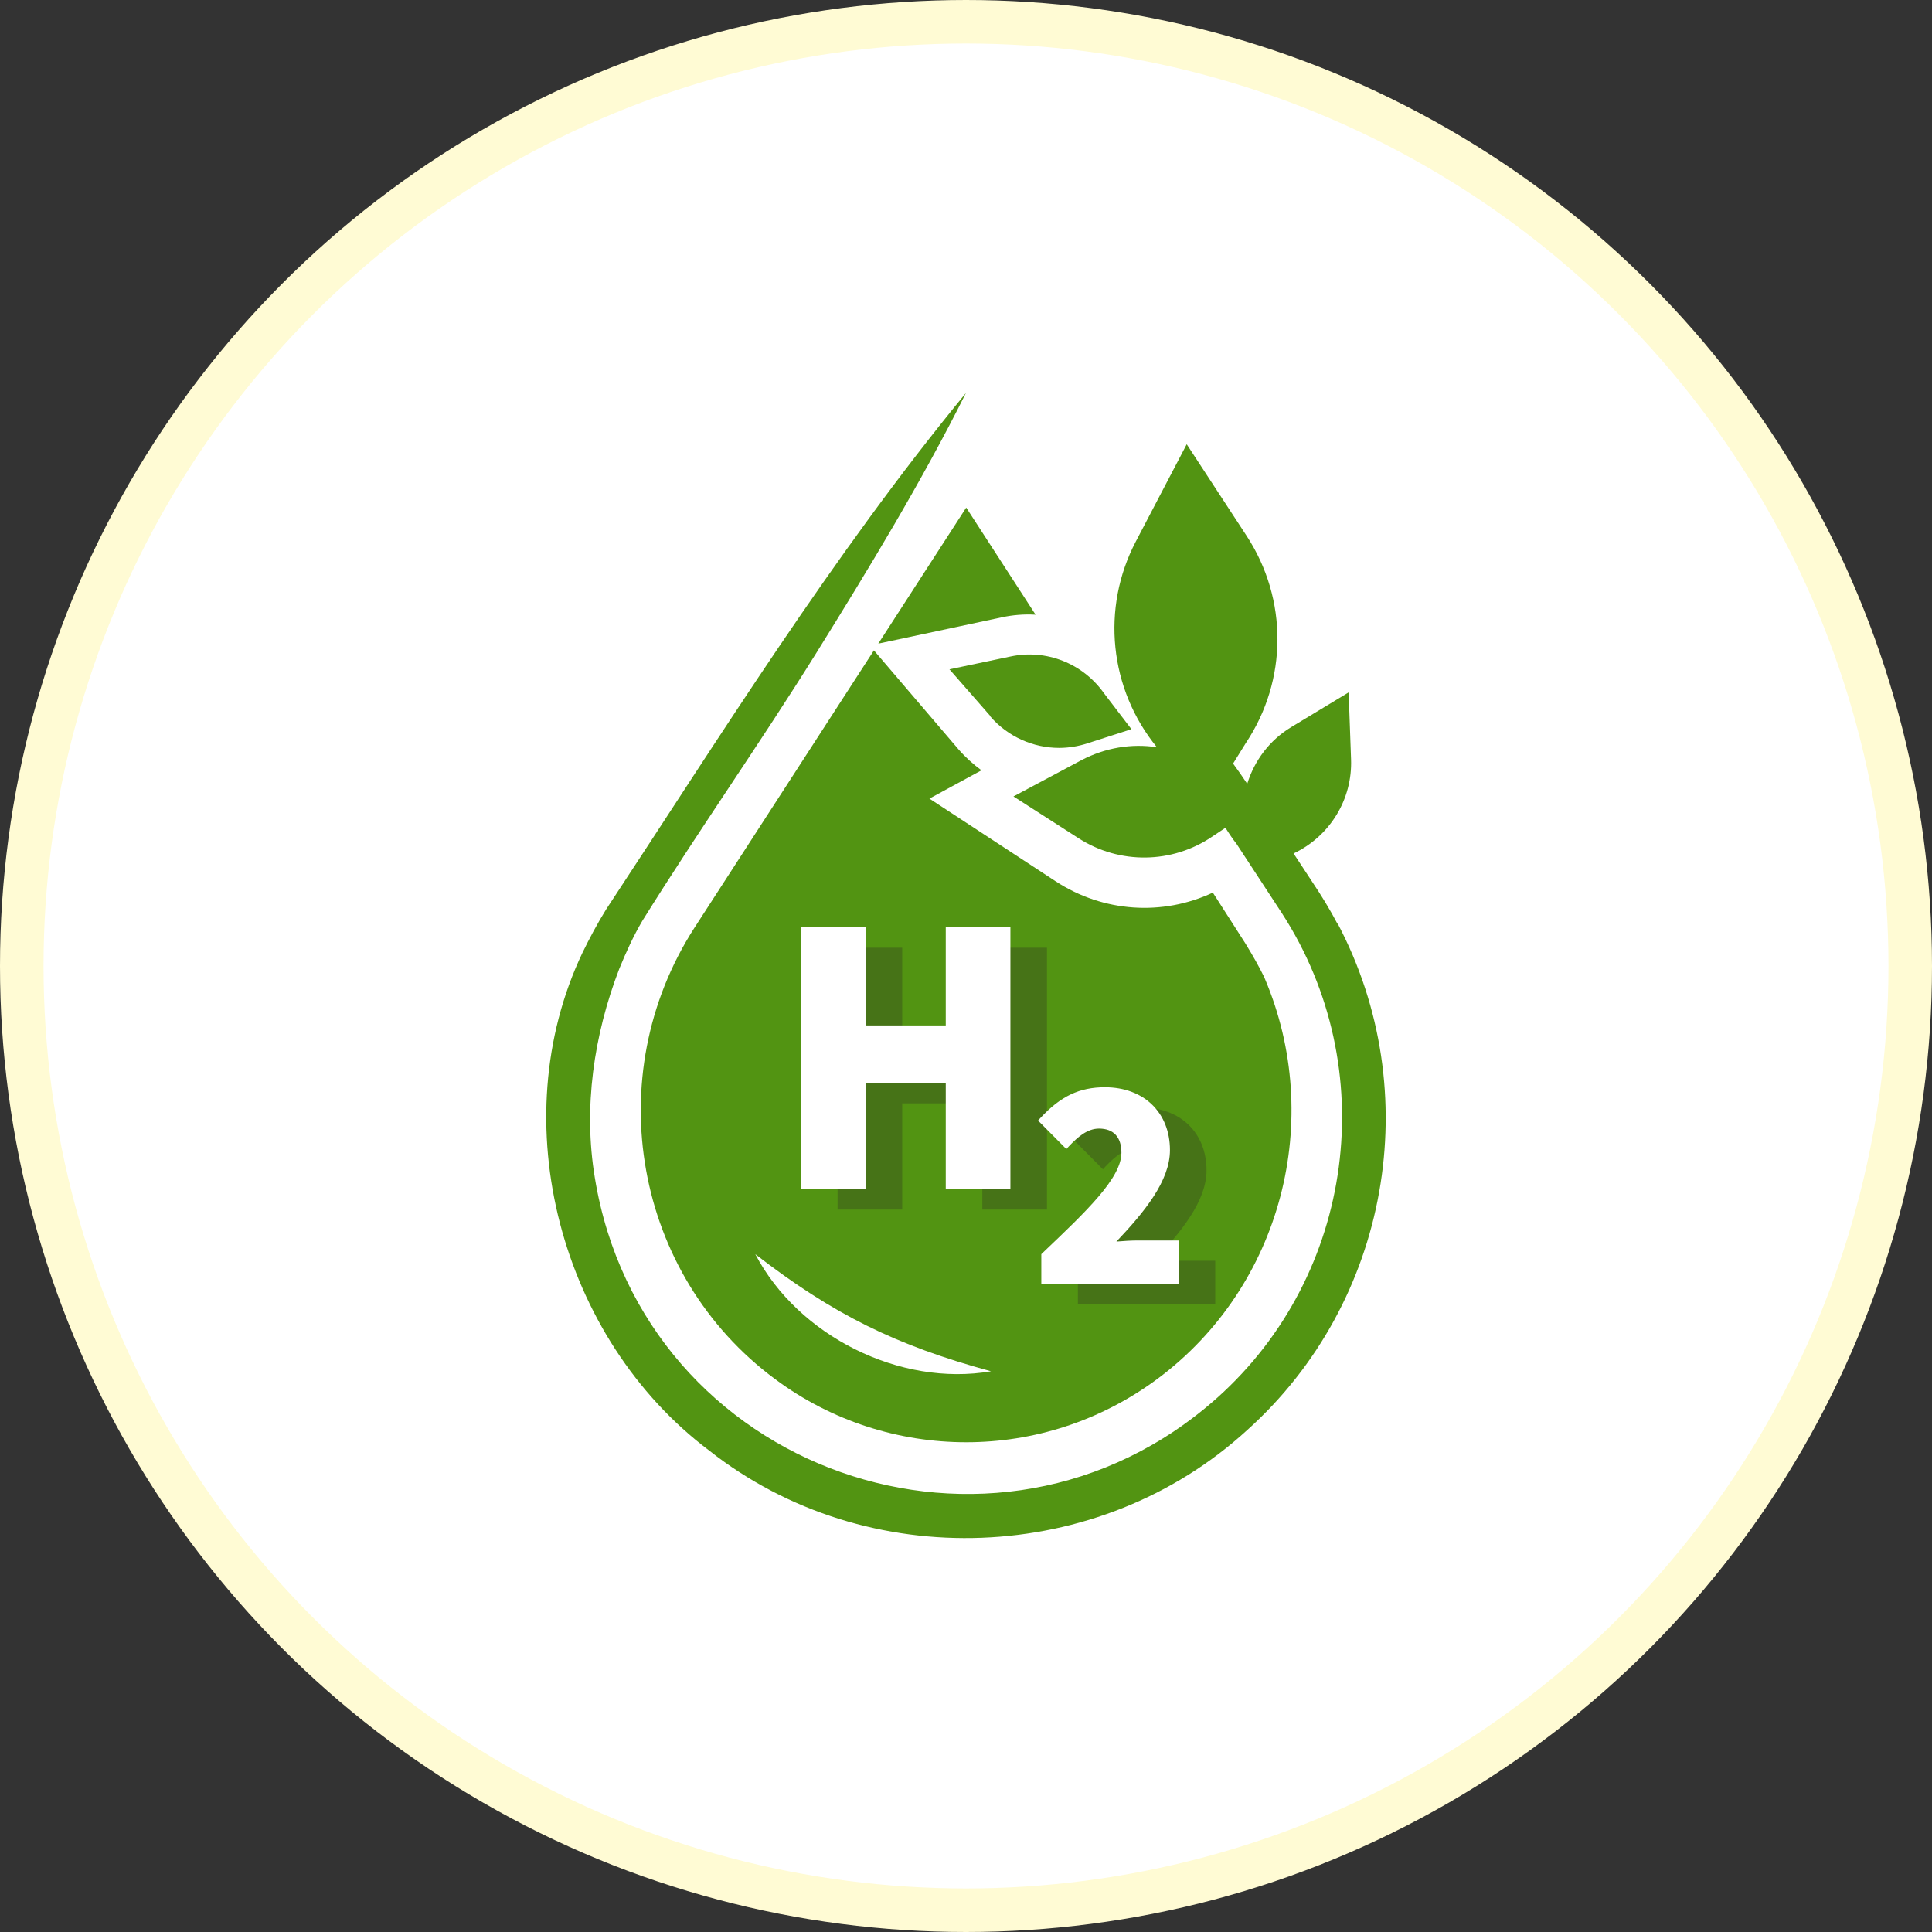 <svg xmlns="http://www.w3.org/2000/svg" id="Capa_2" viewBox="0 0 88.76 88.76"><rect x="0" y="0" width="88.76" height="88.76" fill="#333333" stroke="none"/><defs><style>      .cls-1 {        stroke: #fffbd4;        stroke-miterlimit: 10;        stroke-width: 2px;      }      .cls-1, .cls-2 {        fill: #fff;      }      .cls-3 {        fill: #529412;      }      .cls-4 {        fill: #467317;      }    </style></defs><g id="Capa_1-2" data-name="Capa_1"><g><circle class="cls-1" cx="44.38" cy="44.38" r="43.38"></circle><g><path class="cls-3" d="M58.1,44.94s-.01-.03-.02-.05c-.25-.51-.53-1-.83-1.49l-.03-.05c-.08-.13-.69-1.08-1.23-1.92-.1-.15-.18-.29-.27-.42-2.31,1.08-5.03.91-7.22-.52l-5.8-3.8,2.39-1.3c-.38-.28-.74-.6-1.06-.97l-3.88-4.54-8.25,12.75c-4.39,6.82-2.76,15.94,3.71,20.73,2.61,1.94,5.7,2.9,8.78,2.9s6.14-.96,8.77-2.9c5.76-4.27,7.69-11.97,4.94-18.42ZM47.57,28.23l-3.18-4.91-4.04,6.25,5.68-1.21c.51-.11,1.03-.15,1.54-.12Z"></path><path class="cls-2" d="M45.53,63c-4.37-1.19-7.25-2.61-10.83-5.38,1.97,3.76,6.65,6.1,10.83,5.38Z"></path><g><path class="cls-3" d="M61.45,42.45c-.34-.65-.75-1.32-1.16-1.93l-.86-1.31c1.67-.79,2.71-2.49,2.64-4.33l-.11-3.07-2.63,1.59c-1,.6-1.7,1.54-2.03,2.61-.21-.32-.43-.63-.65-.93l.59-.95c1.92-2.88,1.93-6.6.04-9.5l-2.76-4.22-2.34,4.47c-1.6,3.06-1.22,6.77.97,9.45-1.16-.18-2.37.02-3.46.59l-3.13,1.67,2.99,1.92c1.88,1.21,4.3,1.18,6.15-.08l.6-.4c.16.26.33.51.51.74.31.48,1.98,3.03,2.08,3.18,4.61,7.11,3.35,16.61-2.96,22.26-10.19,9.1-26.39,3.4-28.6-10.09-.54-3.23-.05-6.57,1.12-9.61.31-.76.65-1.51,1.07-2.22,2.58-4.14,5.39-8.13,7.97-12.27,2.43-3.91,4.83-7.85,6.89-11.97-6.15,7.48-11.23,15.68-16.54,23.74-.39.63-.76,1.32-1.08,1.98-3.7,7.77-1,17.74,5.82,22.87,7.25,5.71,17.92,5.29,24.72-.94,6.53-5.86,8.25-15.53,4.15-23.28Z"></path><path class="cls-3" d="M45.5,32.92c.81.93,1.97,1.44,3.16,1.44.43,0,.87-.07,1.3-.21l2.02-.65-1.26-1.65c-.97-1.37-2.65-2.04-4.29-1.69l-2.81.59,1.89,2.16Z"></path></g><g><polygon class="cls-4" points="48.1 43.54 45.13 43.54 45.13 48.04 41.45 48.04 41.45 43.54 38.48 43.54 38.48 55.57 41.45 55.57 41.45 50.69 45.13 50.69 45.13 55.57 48.1 55.57 48.1 43.54"></polygon><path class="cls-4" d="M52.45,50.88c-1.18,0-2.04.41-2.97,1.41l-.11.12,1.3,1.31.12-.13c.4-.42.84-.81,1.38-.81.67,0,1.03.39,1.03,1.11,0,1.16-1.6,2.68-3.63,4.61l-.05.05v1.37h6.31v-2h-1.88c-.28,0-.64.02-.98.05,1.29-1.36,2.46-2.79,2.46-4.2,0-1.73-1.2-2.89-2.99-2.89Z"></path></g><g><polygon class="cls-2" points="46.42 42.6 43.45 42.6 43.45 47.11 39.78 47.11 39.78 42.6 36.81 42.6 36.81 54.63 39.78 54.63 39.78 49.75 43.45 49.75 43.45 54.63 46.42 54.63 46.42 42.6"></polygon><path class="cls-2" d="M50.77,49.95c-1.18,0-2.04.41-2.97,1.41l-.11.12,1.3,1.31.12-.13c.4-.42.84-.81,1.38-.81.67,0,1.03.39,1.03,1.11,0,1.16-1.6,2.68-3.63,4.61l-.05.05v1.37h6.31v-2h-1.88c-.28,0-.64.02-.98.05,1.29-1.36,2.46-2.79,2.46-4.2,0-1.73-1.2-2.89-2.99-2.89Z"></path></g></g></g></g></svg>
